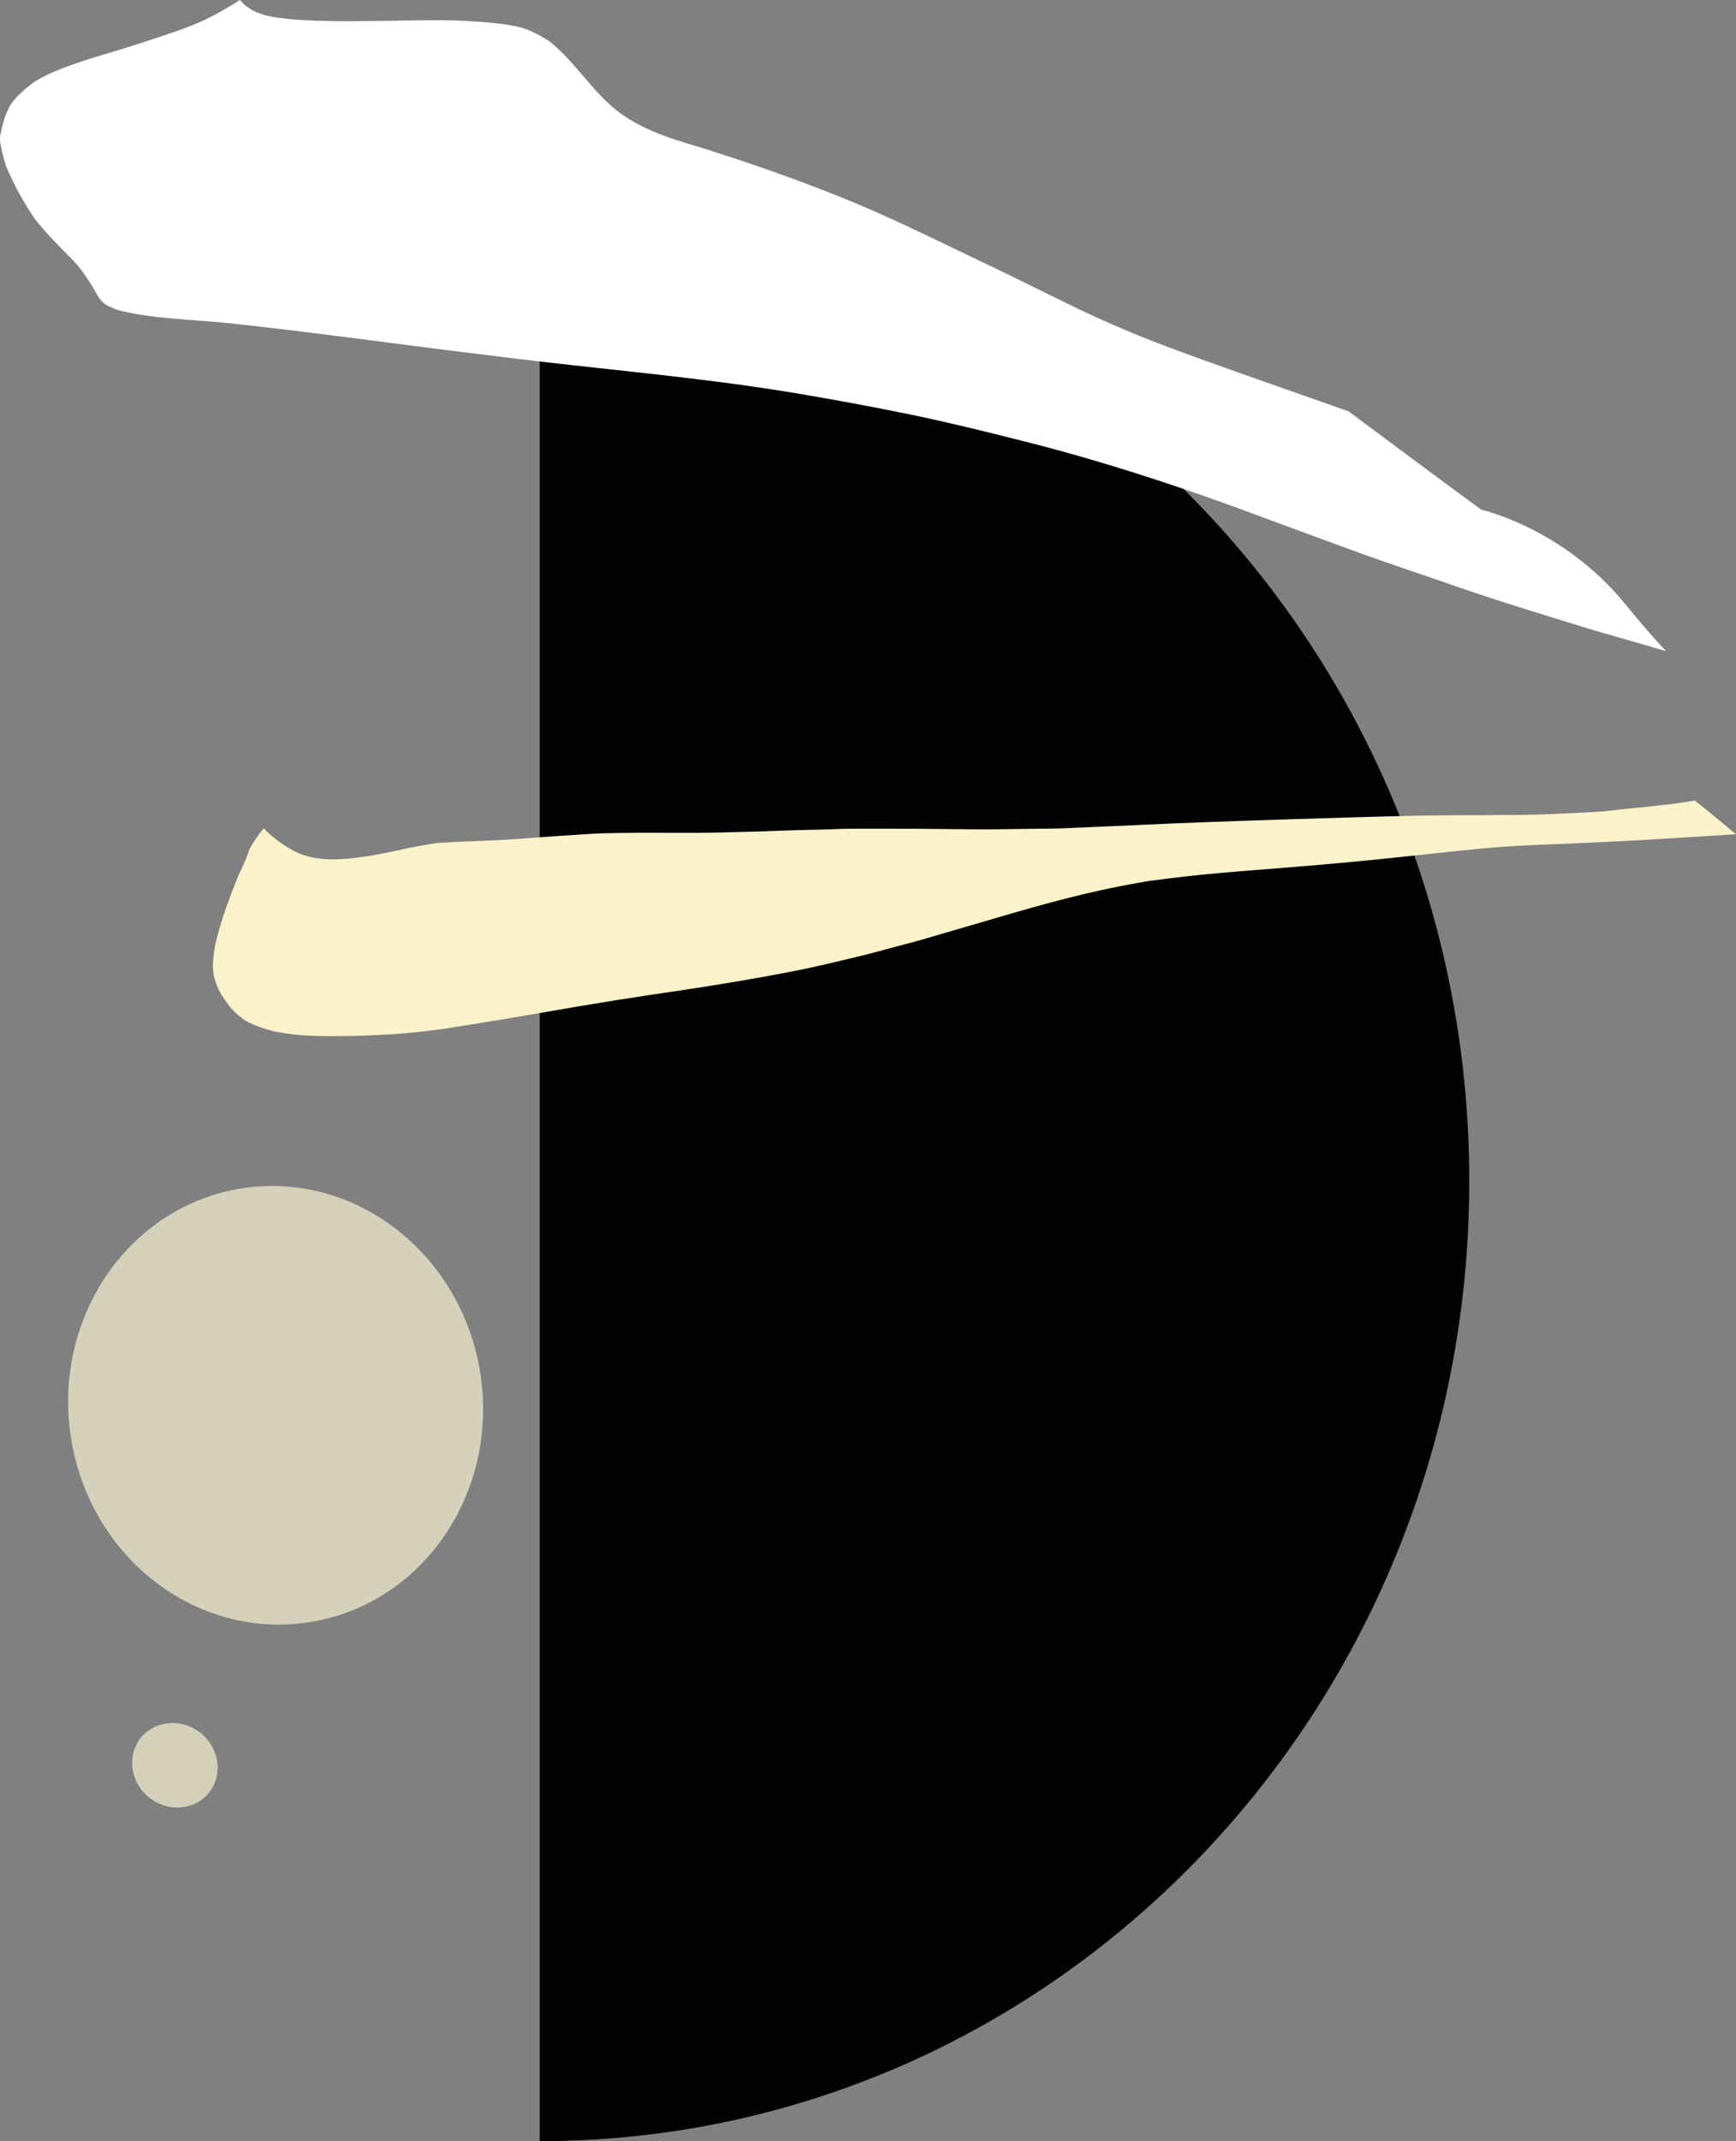 <?xml version="1.0" encoding="UTF-8"?><svg id="Livello_1" xmlns="http://www.w3.org/2000/svg" viewBox="0 0 893.17 1101.17"><rect x="0" y="0" width="893.17" height="1101.17" fill="#808080" stroke="none"/><defs><style>.cls-1{fill:#010202;}.cls-2{fill:#fff;}.cls-3{fill:#fbf2ca;}.cls-4{fill:#d4d0ba;}</style></defs><path class="cls-4" d="m36.4,738.68c9.23,61.68,64.03,104.54,122.25,95.68,58.2-8.77,97.85-65.82,88.57-127.51-9.34-61.6-64.03-104.54-122.23-95.78-58.2,8.77-97.88,66.01-88.59,127.6Z"/><path class="cls-4" d="m76.6,924.37c9.64,7.81,23.45,6.77,30.83-2.33,7.38-9.1,5.56-22.84-4.07-30.66-9.64-7.81-23.47-6.8-30.85,2.3-7.38,9.1-5.56,22.84,4.08,30.68Z"/><path class="cls-1" d="m755.93,607.43c0-272.59-214.09-493.45-478.25-493.45v987.2c264.16,0,478.25-221,478.25-493.74"/><path class="cls-3" d="m855.17,414.05c-6.87.76-13.74,1.48-20.56,2.16-4.64.47-9.32,1.15-13.93,1.38-7.7.38-15.47.73-23.17,1.12-10.64.44-21.21.43-31.8.51-11.36.04-22.74.04-34.09.24-24,.5-47.97,1.23-72,2.02-25.51.83-51.01,1.68-76.55,2.94-12.11.5-24.21,1.05-36.33,1.58-4.76.19-9.48.16-14.19.22-7.55.12-15.09.22-22.63.32-4,.02-7.99-.05-11.97-.06-8.27-.09-16.58-.13-24.85-.25-11.25-.07-22.54,0-33.79-.03-5.51.02-11.05.26-16.56.45-4.95.08-9.9.21-14.89.37-13.45.5-26.88.92-40.33,1.19-11.42.24-22.75.06-34.09.05-6.64-.05-13.29.17-19.94.24-5.5.02-11.06.45-16.63.81-12,.67-24.06,1.75-36.08,2.51-6.3.38-12.61.57-18.89.88-5.5.16-11.05.54-16.57.8-3.9.56-7.84,1.22-11.79,1.98-3.88.7-7.77,1.63-11.65,2.46-10.42,2.14-20.98,4.08-31.41,4.01-4.51,0-8.88-.61-13.18-1.83-4.62-1.33-8.89-3.88-12.94-6.68-3.08-2.17-5.98-4.65-8.68-7.45-.83,1.06-1.65,2.1-2.47,3.15-1.77,2.44-3.44,4.91-4.89,7.67-.66,1.75-1.23,3.55-1.93,5.28-.94,2.36-2.05,4.58-3.12,6.85v-.05c-2.52,5.88-4.75,11.82-6.89,17.81-2.18,6.16-4.11,12.6-5.6,19.03-.71,3.73-1.13,7.36-1.26,11.12.07,1.73.22,3.4.49,5.06.61,2.4,1.39,4.6,2.33,6.81,2,3.76,4.32,7.12,6.94,10.25,2.26,2.3,4.53,4.29,7.12,6.02,4.88,2.58,10.06,4.36,15.42,5.62,5.91,1.04,11.91,1.86,17.99,2.05,3.25.12,6.57.27,9.9.21,6.52,0,13.05-.03,19.61-.34,3.56-.17,7.14-.33,10.69-.54,3.46-.13,6.89-.51,10.37-.76,6.06-.5,12.16-1.42,18.29-2.16,11.95-1.89,23.84-3.79,35.74-5.79,11.46-1.96,22.84-3.96,34.25-5.89,12.12-2.02,24.24-3.98,36.36-5.79,11.73-1.71,23.48-3.45,35.25-5.38,12.31-1.98,24.56-4.16,36.8-6.52,12.13-2.32,24.2-5.28,36.29-8.22,5.07-1.22,10.16-2.61,15.22-4.01,5.37-1.41,10.69-2.75,16.02-4.29,13.17-3.84,26.35-7.7,39.51-11.55,22.82-6.72,45.76-12.99,68.77-17.1,2.95-.48,5.91-1.14,8.87-1.53,3.7-.5,7.45-.92,11.16-1.42,5.28-.65,10.58-1.24,15.87-1.78,12.45-1.19,24.88-2.22,37.35-3.16,22.8-1.79,45.6-3.81,68.45-6.31,12.44-1.38,24.86-2.68,37.28-3.9,11.44-1.1,22.88-1.69,34.25-2.15,23.74-.9,47.48-2.05,71.22-3.62,8.62-.55,17.22-1.04,25.85-1.61-7.04-5.87-14.08-11.69-21.15-17.3-5.6.81-11.23,1.78-16.85,2.29Z"/><path class="cls-2" d="m762.16,262.17s-27.32-19.96-68.22-50.57c-30.76-10.96-61.74-21.49-92.34-32.88-17.01-6.32-33.71-13.48-50.13-21.44-17.73-8.77-35.61-17.53-53.45-26.03-20.96-10.03-41.93-20.36-63.47-29.07-22.56-9.13-45.5-17.25-68.7-24.61.13.03.28.05.41.04-16.43-5.01-33.48-9.27-47.57-19.72-13.65-10.19-22.8-26.24-36.09-36.72-4.3-2.79-8.65-5.02-13.41-6.73-9.31-2.5-19.24-3.01-29.03-3.64-7.36-.47-14.78-.42-22.26-.36-15.49.12-31.16.66-46.55.44-10.3-.22-20.53-.52-30.5-2.12-6.59-1.09-13.06-3.42-17.34-8.76-4.63,2.88-9.24,5.61-13.96,8.12-10.77,5.68-22.27,9.07-33.31,12.79-10.57,3.54-21.27,6.6-31.87,9.88-8.83,3.04-17.89,5.98-26.39,11.05-3.35,2.49-6.54,5.15-9.57,8.25-1.09,1.24-2.09,2.58-3.15,4.01-1.08,2.06-2.05,4.23-2.91,6.5-.91,3.21-1.73,6.33-2.31,9.56,0,.9-.05,1.84,0,2.69.72,4.21,1.71,8.29,2.95,12.24,4.14,10.1,9.32,19.29,15.19,27.84,4.96,6.22,10.28,11.74,15.81,17.32,2.74,2.72,5.5,5.47,7.89,8.66,1.74,2.38,3.34,4.81,4.98,7.3,1.52,2.4,2.8,5.03,4.32,7.39.92,1.13,1.91,2.07,2.98,2.96,2.2,1.15,4.4,2.15,6.74,2.99,18.53,4.63,38.15,4.66,57.26,6.71,21.05,2.21,41.93,4.87,62.82,7.5,38,4.94,75.99,9.87,114.15,14.12,38.23,4.25,76.64,8.03,114.43,14.36,20.24,3.39,40.37,7.12,60.44,11.27,19.39,4.05,38.57,8.82,57.75,13.67,37.3,9.44,74.01,21.27,110.02,34.47,19,6.99,38.05,14.09,57.03,21.01,19.62,7.21,39.58,13.72,59.3,20.59,20.56,7.07,41.48,13.32,62.27,19.77-.57-.11-1.15-.33-1.75-.47,14.2,4.2,28.5,8.17,42.7,12.37-6.67-6.88-13.17-14.49-21.18-24.3-31.87-39.08-73.98-48.47-73.98-48.47Z"/></svg>